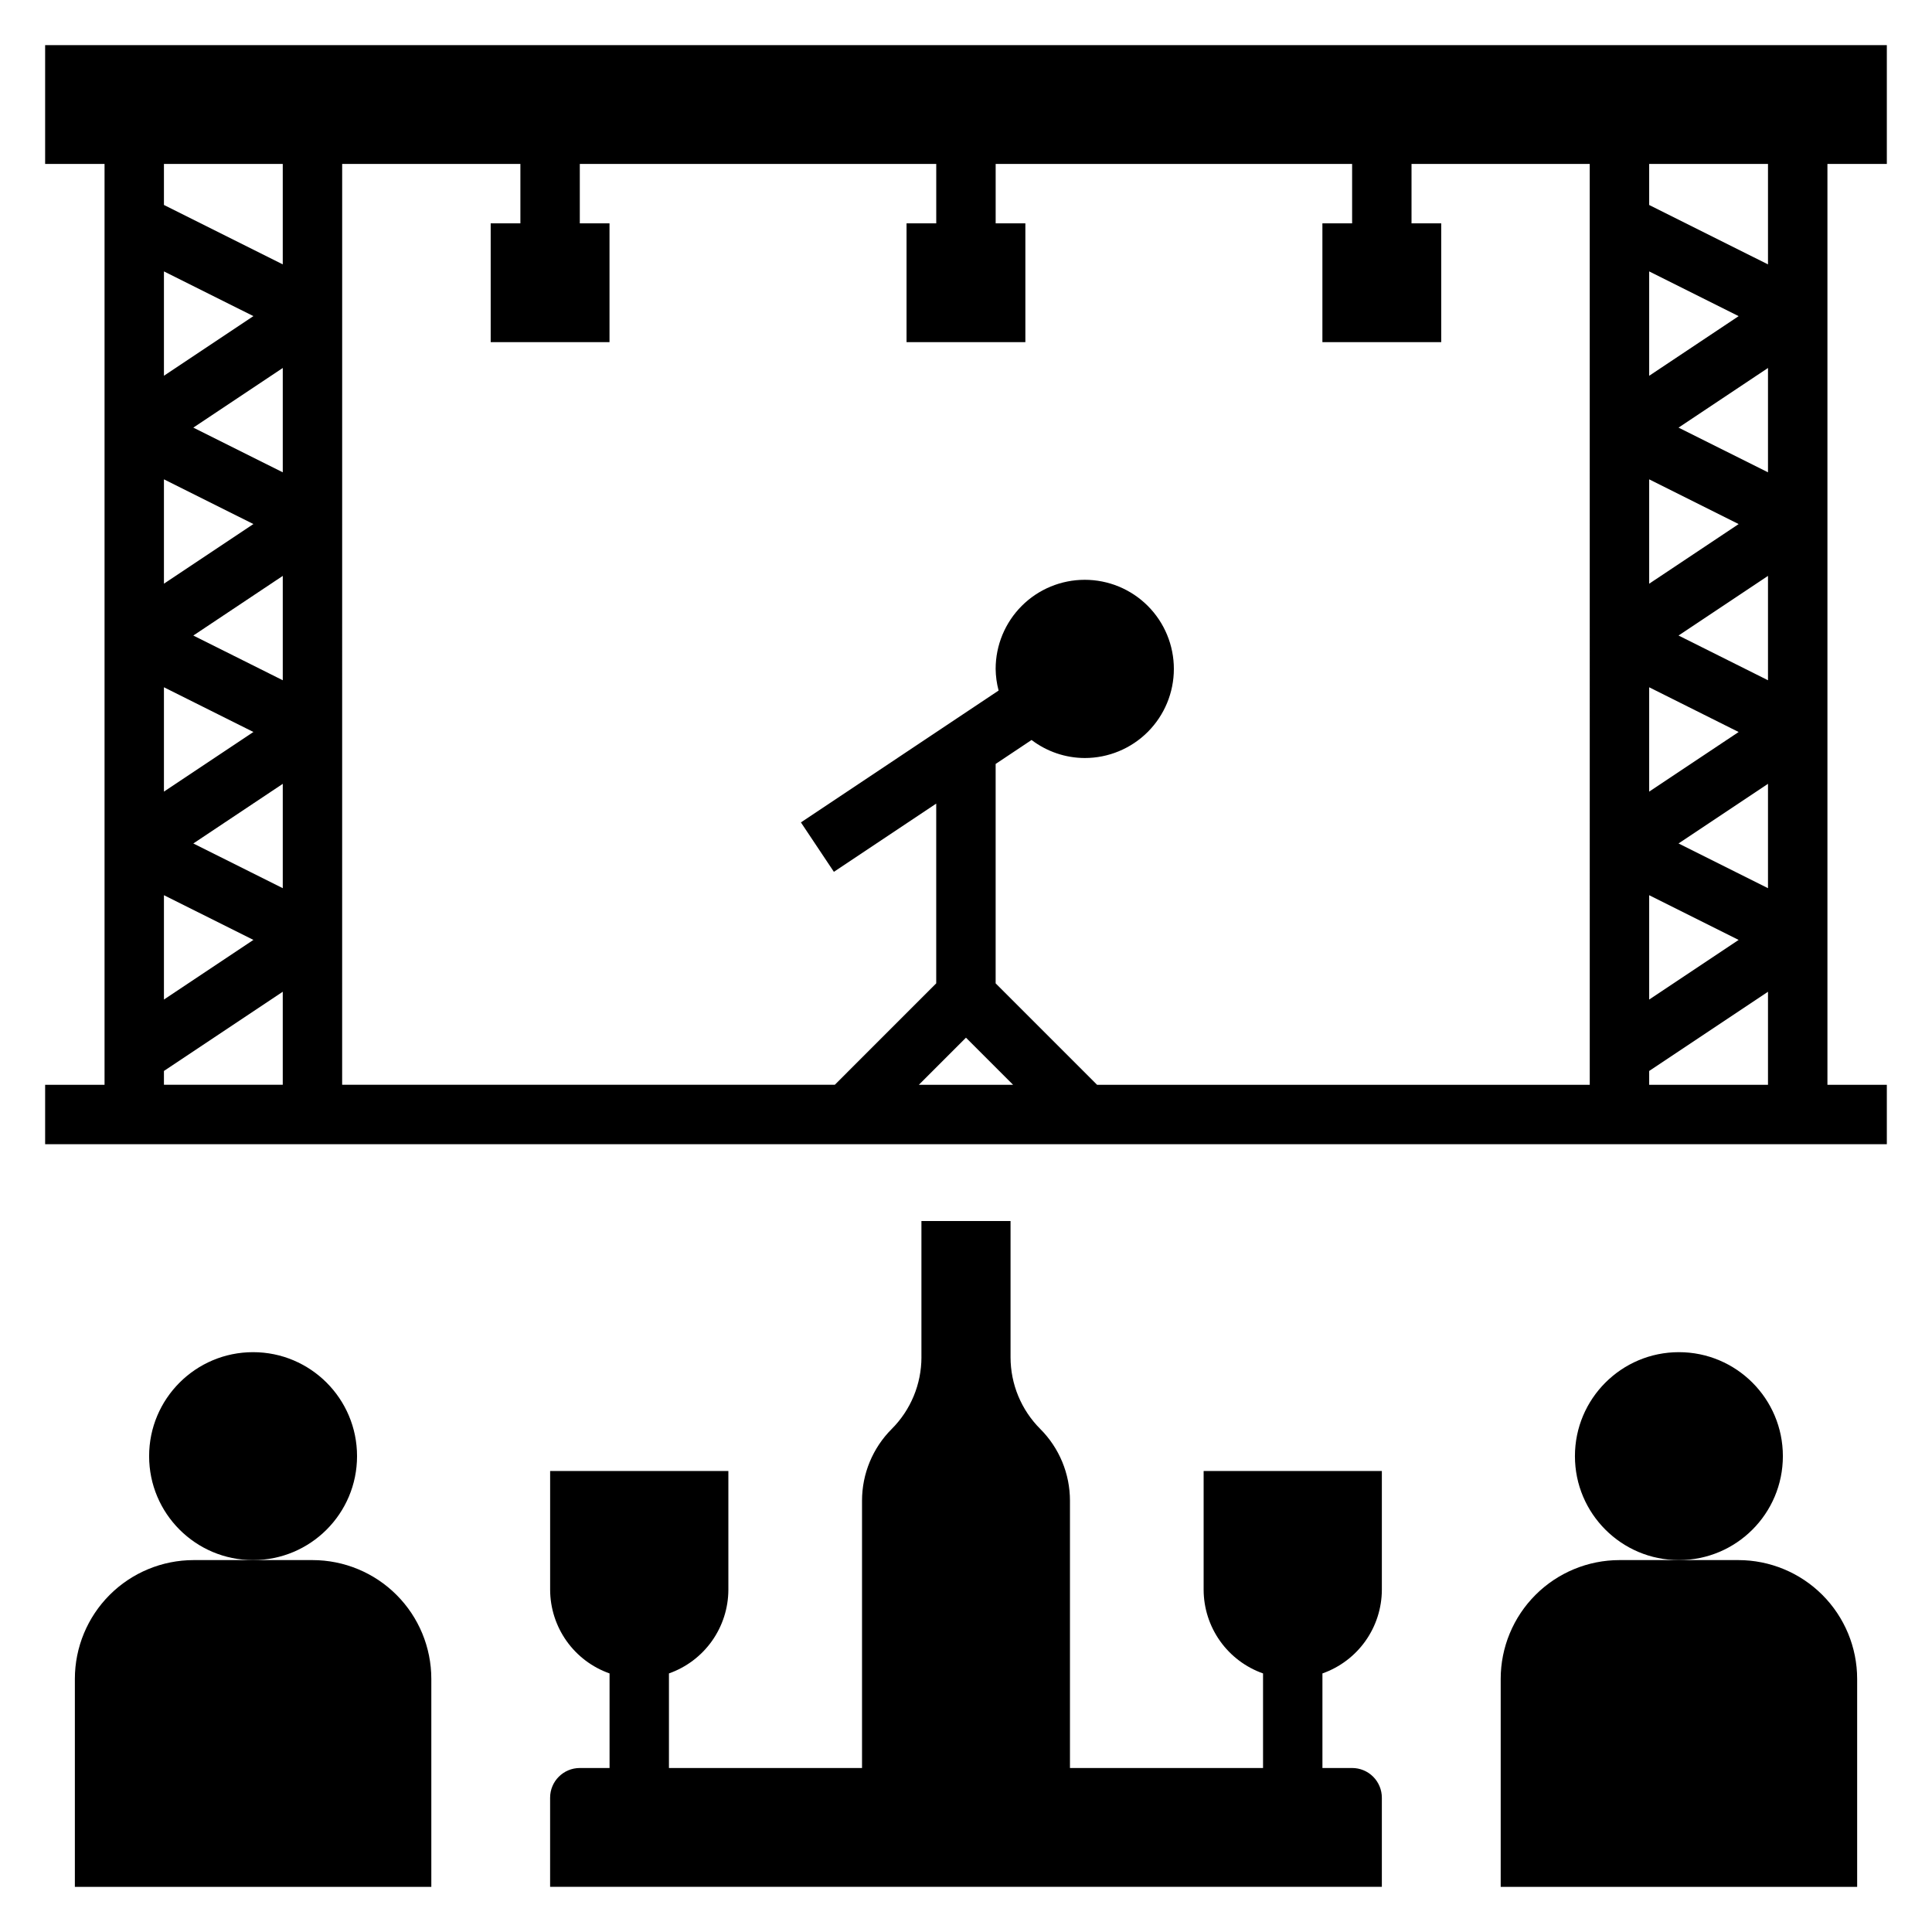 <?xml version="1.0" encoding="UTF-8"?>
<!-- Uploaded to: ICON Repo, www.svgrepo.com, Generator: ICON Repo Mixer Tools -->
<svg fill="#000000" width="800px" height="800px" version="1.1" viewBox="144 144 512 512" xmlns="http://www.w3.org/2000/svg">
 <g>
  <path d="m163.84 588.93v55.105h94.465v-55.105c0-8.352-3.316-16.359-9.223-22.266-5.902-5.902-13.914-9.223-22.266-9.223h-31.488c-8.348 0-16.359 3.32-22.266 9.223-5.902 5.906-9.223 13.914-9.223 22.266z"/>
  <path d="m238.62 529.89c0 15.215-12.336 27.551-27.551 27.551-15.219 0-27.551-12.336-27.551-27.551 0-15.215 12.332-27.551 27.551-27.551 15.215 0 27.551 12.336 27.551 27.551"/>
  <path d="m541.7 588.93v55.105h94.465v-55.105c0-8.352-3.32-16.359-9.223-22.266-5.906-5.902-13.914-9.223-22.266-9.223h-31.488c-8.352 0-16.359 3.32-22.266 9.223-5.906 5.906-9.223 13.914-9.223 22.266z"/>
  <path d="m616.48 529.89c0 15.215-12.336 27.551-27.555 27.551-15.215 0-27.551-12.336-27.551-27.551 0-15.215 12.336-27.551 27.551-27.551 15.219 0 27.555 12.336 27.555 27.551"/>
  <path d="m297.66 612.54c-4.348 0-7.875 3.523-7.875 7.871v23.617h220.42v-23.617c0-2.086-0.828-4.09-2.305-5.566-1.477-1.477-3.481-2.305-5.566-2.305h-7.875v-25.066c4.594-1.617 8.57-4.617 11.391-8.586 2.82-3.969 4.34-8.711 4.356-13.578v-31.488h-47.23v31.488c0.012 4.867 1.535 9.609 4.352 13.578 2.82 3.969 6.801 6.969 11.391 8.586v25.066h-51.168v-70.848c0-7.129-2.832-13.965-7.871-19.004-5.043-5.043-7.875-11.879-7.875-19.008v-36.098h-23.617v36.098h0.004c0 7.129-2.832 13.965-7.871 19.008-5.043 5.039-7.875 11.875-7.875 19.004v70.848h-51.168v-25.066c4.594-1.617 8.57-4.617 11.391-8.586 2.816-3.969 4.34-8.711 4.356-13.578v-31.488h-47.234v31.488c0.016 4.867 1.539 9.609 4.356 13.578 2.82 3.969 6.797 6.969 11.391 8.586v25.066z"/>
  <path d="m155.96 187.45h15.746v244.04h-15.746v15.742h488.07v-15.742h-15.742v-244.04h15.742v-31.488h-488.07zm62.977 191.93-23.707-11.852 23.707-15.805zm0-55.105-23.707-11.852 23.707-15.805zm0-55.105-23.707-11.848 23.707-15.805zm168.57 162.31 12.484-12.484 12.484 12.484zm225.03-52.102-23.707-11.852 23.707-15.805zm0-55.105-23.707-11.852 23.707-15.805zm0-55.105-23.707-11.848 23.707-15.805zm-31.488-81.723h31.488v26.621l-31.488-15.742zm0 28.48 23.707 11.855-23.707 15.805zm0 55.105 23.707 11.855-23.707 15.805zm0 55.105 23.707 11.855-23.707 15.801zm0 55.105 23.707 11.852-23.707 15.805zm0 46.578 31.488-20.992v24.652h-31.488zm-346.37-240.38h47.23v15.746h-7.871v31.488h31.488v-31.488h-7.871v-15.746h94.461v15.746h-7.871v31.488h31.488v-31.488h-7.871v-15.746h94.465v15.746h-7.875v31.488h31.488v-31.488h-7.871v-15.746h47.23l0.004 244.04h-130.57l-26.875-26.879v-58.145l9.52-6.352c4.055 3.086 9.004 4.766 14.098 4.781 6.262 0 12.27-2.488 16.699-6.918 4.426-4.43 6.914-10.434 6.914-16.699 0-6.262-2.488-12.27-6.914-16.699-4.43-4.43-10.438-6.914-16.699-6.914-6.266 0-12.273 2.484-16.699 6.914-4.43 4.43-6.918 10.438-6.918 16.699 0.023 1.938 0.285 3.863 0.785 5.734l-52.387 34.949 8.738 13.098 27.117-18.09v47.641l-26.875 26.879h-130.56zm-47.234 0h31.488v26.621l-31.488-15.742zm0 28.484 23.711 11.852-23.711 15.805zm0 55.105 23.711 11.852-23.711 15.805zm0 55.105 23.711 11.852-23.711 15.801zm0 55.105 23.711 11.848-23.711 15.805zm0 46.578 31.488-20.992v24.648h-31.488z"/>
 </g>
</svg>